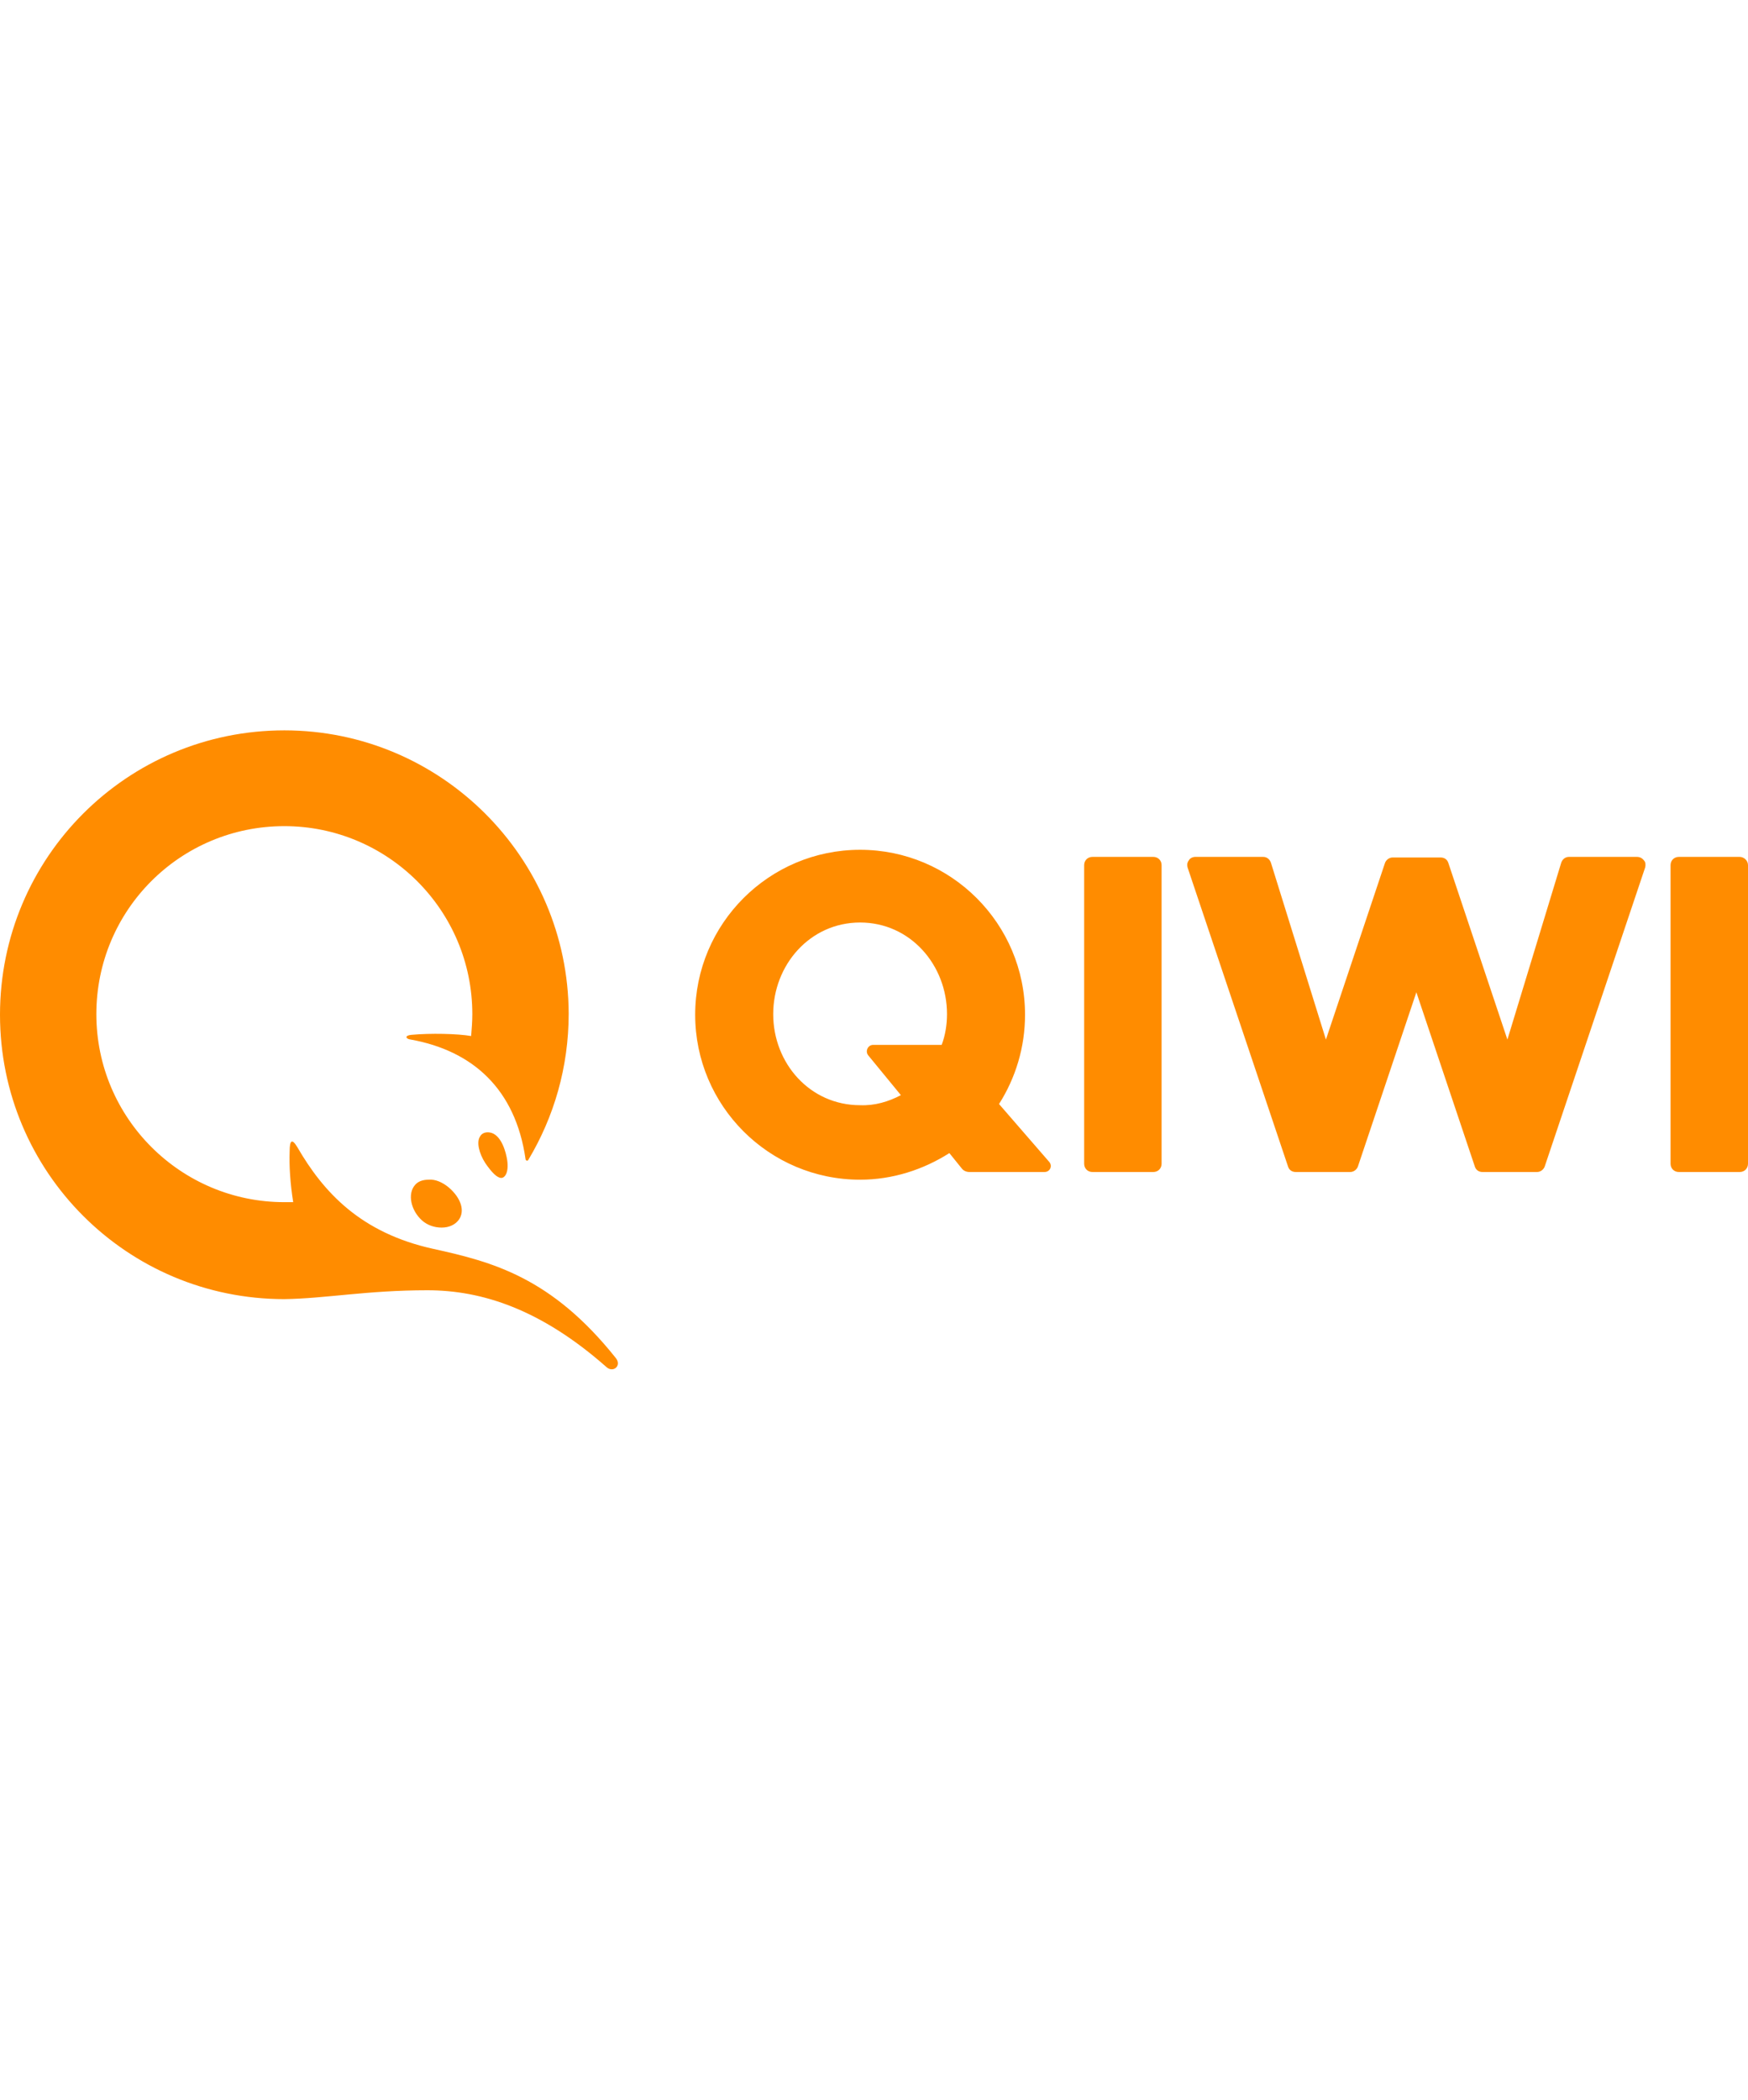 <?xml version="1.0" encoding="utf-8"?>
<!-- Generator: Adobe Illustrator 21.1.0, SVG Export Plug-In . SVG Version: 6.00 Build 0)  -->
<svg width="90" version="1.1" id="Layer_1" xmlns="http://www.w3.org/2000/svg" xmlns:xlink="http://www.w3.org/1999/xlink" x="0px" y="0px"
	 viewBox="0 0 295.7 108.1" style="enable-background:new 0 0 295.7 108.1;" xml:space="preserve">
<style type="text/css">
	.st0{fill:#FF8C00;}
</style>
<path class="st0" d="M196.5,22.8v50.5c0,0.8-0.6,1.4-1.4,1.4h-10.3c-0.8,0-1.4-0.6-1.4-1.4V22.8c0-0.8,0.6-1.4,1.4-1.4h10.3
	C195.9,21.4,196.5,22,196.5,22.8z M276.9,21.4h-11.5c-0.6,0-1.1,0.4-1.3,1l-9.1,29.9l-10-29.9c-0.2-0.6-0.7-0.9-1.3-0.9h-8.1
	c-0.6,0-1.1,0.4-1.3,0.9l-10,29.9L215,22.4c-0.2-0.6-0.7-1-1.3-1h-11.5c-0.4,0-0.9,0.2-1.1,0.6c-0.3,0.4-0.3,0.8-0.2,1.2l17,50.6
	c0.2,0.6,0.7,0.9,1.3,0.9h9.2c0.6,0,1.1-0.4,1.3-0.9l9.9-29.5l9.9,29.5c0.2,0.6,0.7,0.9,1.3,0.9h9.2c0.6,0,1.1-0.4,1.3-0.9l17-50.6
	c0.1-0.4,0.1-0.9-0.2-1.2C277.8,21.6,277.4,21.4,276.9,21.4z M294.3,21.4H284c-0.8,0-1.4,0.6-1.4,1.4v50.5c0,0.8,0.6,1.4,1.4,1.4
	h10.3c0.8,0,1.4-0.6,1.4-1.4V22.8C295.7,22,295,21.4,294.3,21.4z M177.5,73c0.6,0.7,0.1,1.7-0.8,1.7H164c-0.5,0-1-0.2-1.3-0.6
	l-2.1-2.6c-4.4,2.8-9.6,4.5-15.1,4.5c-15.4,0-27.9-12.5-27.9-27.9s12.5-27.9,27.9-27.9c15.4,0,27.9,12.5,27.9,27.9
	c0,5.5-1.6,10.7-4.4,15.1L177.5,73z M152.4,61.7l-5.5-6.7c-0.6-0.7-0.1-1.8,0.8-1.8h11.6c0.6-1.6,0.9-3.4,0.9-5.2
	c0-8.3-6.2-15.5-14.7-15.5c-8.5,0-14.7,7.2-14.7,15.5c0,8.3,6.2,15.4,14.7,15.4C148,63.5,150.3,62.8,152.4,61.7z M85.8,72.7
	c0.3,2.1-0.4,3-1,3c-0.7,0-1.6-0.9-2.7-2.5c-1.1-1.7-1.5-3.6-0.9-4.5c0.3-0.6,1.1-0.9,2-0.6C84.9,68.7,85.6,71.4,85.8,72.7z
	 M75.9,77.3c2.1,1.8,2.8,4,1.7,5.5c-0.6,0.8-1.6,1.3-2.9,1.3c-1.2,0-2.4-0.4-3.3-1.2c-1.9-1.7-2.5-4.5-1.2-6
	c0.5-0.6,1.3-0.9,2.3-0.9C73.6,75.9,74.8,76.4,75.9,77.3z M72.3,94.7c9.2,0,19.2,3.2,30.3,13c1.1,1,2.6-0.2,1.6-1.5
	C93.3,92.5,83.3,89.9,73.3,87.7C61,85,54.7,78.1,50.3,70.5c-0.9-1.5-1.3-1.2-1.3,0.7c-0.1,2.4,0.1,5.5,0.6,8.6l0,0c-0.5,0-1,0-1.5,0
	c-17.5,0-31.8-14.2-31.8-31.8s14.2-31.8,31.8-31.8c17.5,0,31.8,14.2,31.8,31.8c0,1.2-0.1,2.5-0.2,3.7c-2.3-0.4-6.9-0.5-10.1-0.2
	c-1.2,0.1-1,0.7-0.1,0.8c10.5,1.9,17.7,8.4,19.4,20.2c0,0.3,0.4,0.4,0.5,0.1c4.3-7.2,6.8-15.6,6.8-24.7C96.1,21.5,74.6,0,48.1,0
	C21.5,0,0,21.5,0,48.1s21.5,48.1,48.1,48.1C55.1,96.1,62.1,94.7,72.3,94.7z"/>
</svg>
